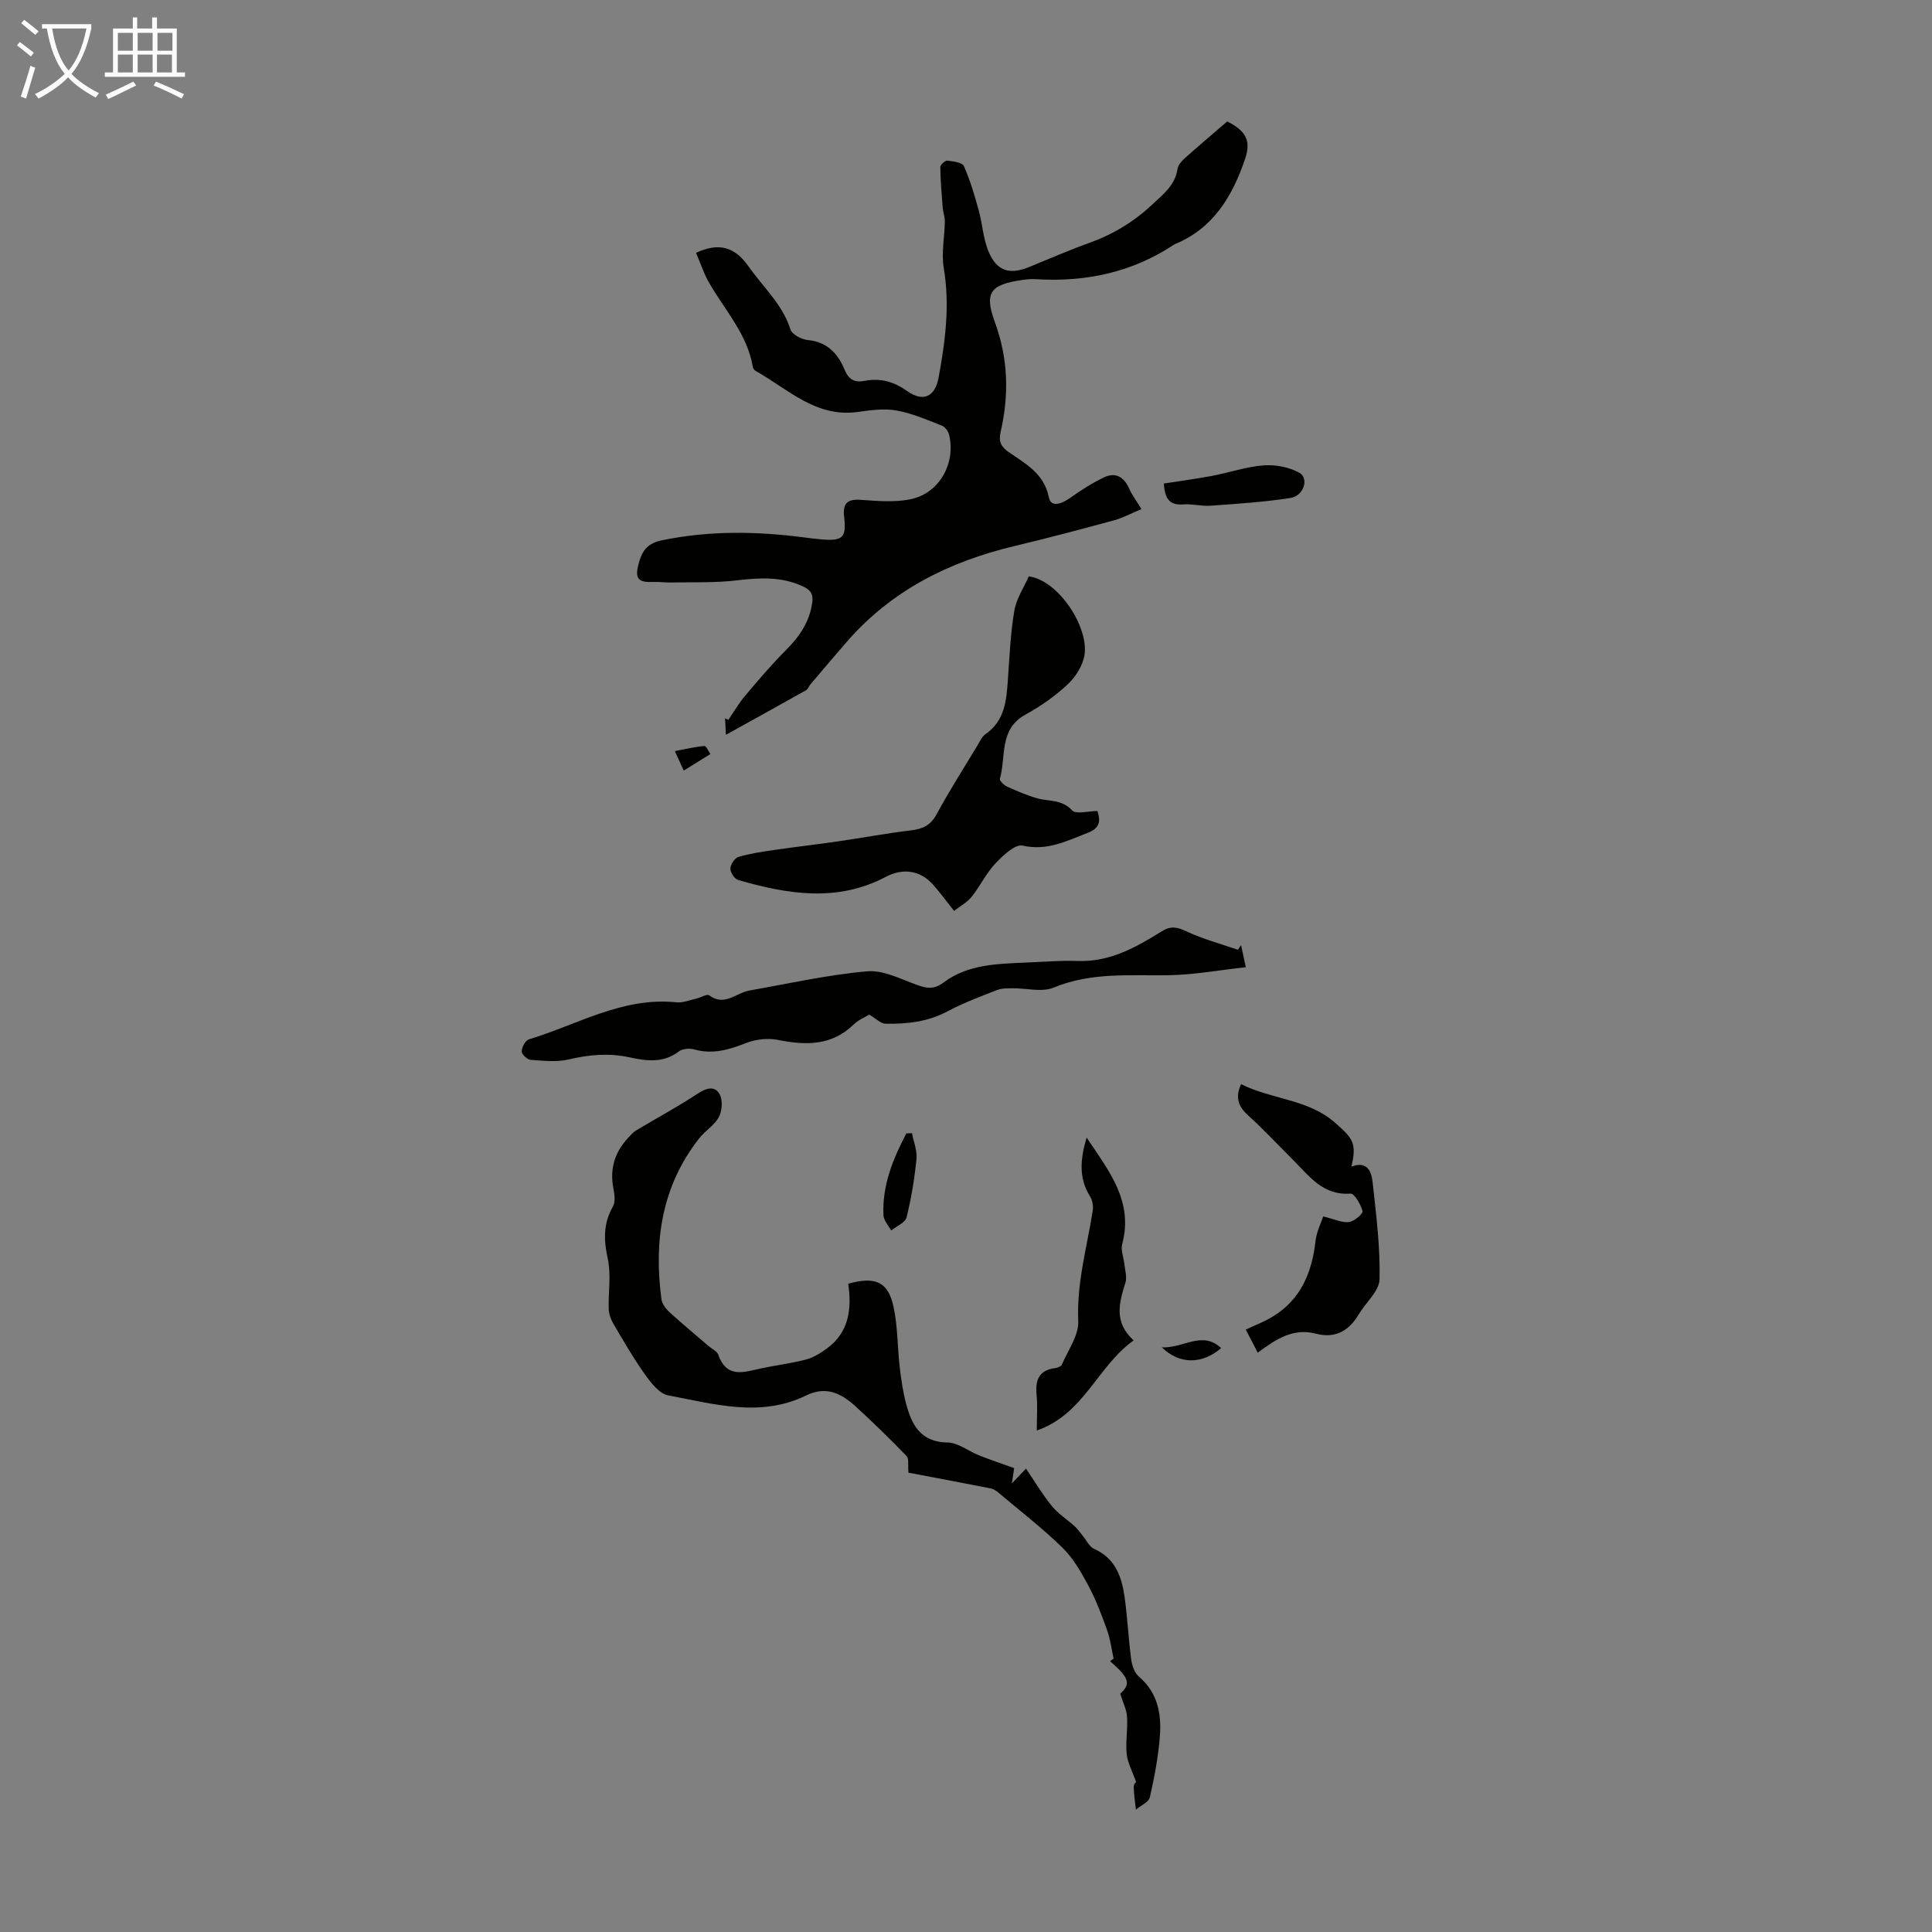 <svg enable-background="new 0 0 400 400" viewBox="0 0 400 400" xmlns="http://www.w3.org/2000/svg"><rect x="0" y="0" width="400" height="400" fill="#808080" stroke="none"/><path d="m6.4 11.7c-1-.8-1.9-1.6-2.9-2.3l.6-.7c.9.7 1.9 1.4 2.9 2.2zm-2.1 8.3c.7-2.1 1.4-4.2 2-6.4.2.1.6.3 1 .4-.7 2.3-1.3 4.4-1.9 6.4zm3-12.8c-1.1-.9-2.1-1.7-2.9-2.4l.6-.7c1 .8 2 1.5 3 2.4zm1.4-1.3v-.9h10.2v.9c-.9 4.2-2.3 7.3-4.1 9.4 1.3 1.4 3.2 2.7 5.7 4-.2.2-.4.5-.7.9-2.5-1.4-4.4-2.7-5.7-4.2-1.4 1.5-3.5 3-6.1 4.4 0 0 0 0-.1-.1-.3-.4-.5-.7-.7-.8 2.7-1.3 4.7-2.8 6.2-4.2-1.8-2.2-3-5.3-3.7-9.4zm9.2 0h-7.1c.6 3.8 1.7 6.7 3.4 8.7 1.7-2 2.9-4.8 3.7-8.7z" fill="#fafbfa"/><path d="m31.6 3.6h.9v2.3h4.1v9.1h1.7v.9h-16.6v-.9h1.7v-9.1h4.1v-2.3h.9v2.3h3.1v-2.3zm-4 13.3.6.8c-1.9.9-3.8 1.9-5.8 2.8-.2-.3-.3-.6-.5-.9 2-.9 3.9-1.8 5.7-2.7zm-3.2-10.1v3.7h3.1v-3.7zm0 4.5v3.7h3.1v-3.7zm4.1-4.5v3.7h3.1v-3.7zm0 4.5v3.7h3.1v-3.7zm9.1 9.1c-2.1-1.1-4.1-2-5.8-2.7l.5-.8c2.2.9 4.1 1.8 5.8 2.6zm-1.9-13.6h-3.1v3.7h3.1zm-3.2 4.5v3.7h3.1v-3.7z" fill="#fafbfa"/><g fill="#010100"><path d="m144.11 52.34c4.78-2.21 8.04-1.22 10.9 2.86 2.99 4.27 7 7.79 8.65 13.02.33 1.04 2.32 2.07 3.62 2.19 4.04.37 6.23 2.87 7.6 6.17.88 2.11 2.14 2.65 4.15 2.27 3.25-.62 6.02.15 8.79 2.12 3.36 2.39 5.79 1.12 6.51-2.8 1.38-7.5 2.36-14.97 1.07-22.65-.53-3.13.17-6.45.22-9.69.01-.94-.37-1.88-.44-2.83-.23-2.8-.46-5.61-.5-8.42-.01-.46 1-1.37 1.46-1.32 1.21.14 3.08.37 3.42 1.13 1.3 2.91 2.2 6.02 3.06 9.1.8 2.88.93 6.01 2.1 8.71 1.7 3.96 4.35 4.7 8.29 3.11 4.14-1.68 8.24-3.49 12.44-4.99 4.92-1.76 9.24-4.35 13.05-7.92 2.3-2.15 4.78-4.01 5.3-7.44.12-.78.82-1.6 1.46-2.17 2.92-2.61 5.9-5.13 8.83-7.65 3.88 1.98 4.98 3.98 3.68 7.79-2.58 7.6-6.48 14.24-14.36 17.55-.1.04-.21.08-.3.14-8.71 5.79-18.36 7.82-28.68 7.18-.89-.05-1.79.02-2.68.15-6.69.95-8.04 2.56-5.76 8.79 2.76 7.54 2.94 15.02 1.18 22.67-.44 1.93.01 3.03 1.63 4.16 3.5 2.44 7.37 4.42 8.36 9.43.43 2.17 2.71 1.28 4.36.11 2.22-1.57 4.55-3.07 6.99-4.25s4.2-.13 5.29 2.33c.57 1.3 1.46 2.46 2.52 4.21-2.1.88-3.84 1.83-5.69 2.33-6.88 1.87-13.77 3.7-20.7 5.35-13.45 3.22-25.32 9.14-34.54 19.72-2.54 2.91-5.03 5.87-7.54 8.82-.36.42-.56 1.05-1 1.3-5.42 3.06-10.88 6.06-16.56 9.21-.06-1.26-.11-2.33-.17-3.41.22.11.45.21.67.32 1.16-1.68 2.19-3.48 3.51-5.03 2.72-3.22 5.47-6.45 8.44-9.43 2.77-2.78 4.85-5.78 5.42-9.76.25-1.72-.24-2.62-1.83-3.37-4.47-2.12-9.03-1.85-13.78-1.29-4.49.53-9.06.35-13.59.44-1.22.03-2.45-.16-3.68-.11-3.12.13-3.86-.65-3.1-3.61.65-2.55 1.62-4.35 4.83-5.01 9.79-2.03 19.54-1.89 29.36-.62 1.22.16 2.44.32 3.67.42 4.47.38 5.23-.35 4.73-4.69-.29-2.55.47-3.69 3.31-3.5 3.52.24 7.2.59 10.58-.15 5.87-1.29 9.22-7.4 7.86-13.26-.17-.75-.86-1.7-1.54-1.96-3.07-1.19-6.15-2.55-9.36-3.12-2.58-.46-5.37-.07-8.01.3-8.73 1.22-14.49-4.77-21.19-8.51-.26-.14-.5-.52-.55-.81-1.13-6.67-5.63-11.57-8.88-17.13-1.21-1.99-1.92-4.25-2.88-6.5z"/><path d="m230.56 343.4c-.43-1.98-.67-4.02-1.35-5.91-1.13-3.15-2.32-6.31-3.9-9.25-1.49-2.78-3.13-5.65-5.35-7.82-4.16-4.05-8.78-7.62-13.23-11.37-.48-.4-1.07-.79-1.66-.9-5.75-1.13-11.51-2.21-16.98-3.25-.15-1.62.12-2.9-.38-3.43-3.42-3.53-6.93-6.97-10.56-10.28-2.92-2.66-6.06-4.33-10.26-2.27-9.45 4.62-19.07 1.75-28.54-.02-1.86-.35-3.62-2.66-4.89-4.44-2.37-3.32-4.4-6.88-6.47-10.4-.53-.9-.93-2.01-.96-3.03-.12-3.47.53-7.06-.19-10.37-.85-3.89-.98-7.3 1.05-10.84.58-1 .32-2.65.08-3.93-.75-4.08.39-7.5 3.21-10.45.46-.48.9-1.02 1.45-1.35 4.27-2.56 8.65-4.93 12.81-7.66 1.79-1.17 3.52-1.71 4.55.12.68 1.21.52 3.43-.16 4.73-.9 1.7-2.83 2.83-4.07 4.4-7.75 9.87-9.42 21.22-7.82 33.29.13.97.92 2.02 1.69 2.72 2.64 2.42 5.4 4.7 8.12 7.03.68.58 1.71 1.04 1.97 1.78 1.79 5.05 5.47 3.52 9 2.78 3.06-.64 6.19-1.02 9.2-1.82 1.52-.4 2.97-1.32 4.26-2.26 4.66-3.38 5.18-8.29 4.43-13.42 5.58-1.55 8.23-.43 9.36 4.66.91 4.1.82 8.42 1.31 12.63.29 2.54.67 5.1 1.32 7.56 1.16 4.4 3.02 7.95 8.61 8.03 2.16.03 4.27 1.78 6.45 2.64 2.31.92 4.67 1.71 7.31 2.66-.05.35-.19 1.29-.47 3.16 1.31-1.37 2.07-2.17 2.93-3.06 1.77 2.61 3.37 5.33 5.34 7.74 1.33 1.63 3.21 2.81 4.78 4.25.63.57 1.1 1.3 1.65 1.96.76.91 1.34 2.23 2.31 2.66 4.39 1.94 5.73 5.76 6.32 9.95.61 4.31.8 8.68 1.38 12.99.17 1.25.7 2.77 1.61 3.54 3.84 3.27 4.65 7.61 4.33 12.15-.31 4.3-1.13 8.59-2.08 12.79-.23 1.02-1.89 1.72-2.89 2.57-.17-1.59-.44-3.18-.45-4.77 0-.56.64-1.13.5-.9-.84-2.39-1.79-4.08-1.96-5.85-.25-2.54.24-5.15.07-7.7-.1-1.52-.86-2.99-1.41-4.78 2.21-2 1.93-3.24-2.1-6.72.23-.2.48-.37.73-.54z"/><path d="m197.53 188.59c-1.61-2.02-2.91-3.82-4.39-5.48-2.61-2.92-6.22-3.43-9.72-1.58-10.08 5.33-20.35 3.62-30.6.66-.74-.21-1.62-1.57-1.6-2.38.02-.84.9-2.16 1.66-2.39 2.42-.71 4.95-1.09 7.46-1.45 4.37-.64 8.77-1.13 13.14-1.77 5.07-.74 10.11-1.68 15.19-2.29 2.4-.29 4.01-1.04 5.24-3.32 2.6-4.82 5.56-9.44 8.39-14.13.52-.86.95-1.92 1.72-2.45 4.03-2.78 4.35-6.98 4.65-11.27.34-4.78.54-9.61 1.34-14.32.43-2.52 2.01-4.84 2.99-7.09 6.21.84 12.49 10.58 11.52 16.36-.37 2.17-1.85 4.5-3.5 6.03-2.59 2.42-5.59 4.52-8.71 6.23-5.55 3.04-3.96 8.71-5.3 13.29-.11.37.83 1.31 1.46 1.6 2.02.92 4.08 1.81 6.2 2.42 2.45.71 5.14.18 7.29 2.51.81.88 3.37.14 5.25.14.76 2.31.31 3.63-1.99 4.51-4.35 1.67-8.39 3.81-13.5 2.65-1.56-.35-4.11 2.09-5.68 3.75-1.89 2.01-3.1 4.64-4.84 6.81-.94 1.18-2.37 1.94-3.67 2.96z"/><path d="m179.96 210.07c-.76.47-2.18 1.04-3.19 2.02-4.57 4.43-9.88 4.38-15.65 3.22-2.12-.43-4.67-.15-6.69.65-3.53 1.39-6.9 2.39-10.71 1.31-.96-.27-2.42-.15-3.17.42-3.23 2.46-6.73 1.98-10.22 1.22-4.26-.93-8.35-.56-12.57.43-2.51.59-5.27.28-7.9.09-.7-.05-1.87-1.17-1.85-1.76.03-.87.77-2.26 1.49-2.48 10.06-3.03 19.42-8.84 30.56-7.67 1.37.14 2.83-.49 4.23-.81.87-.2 2.09-.97 2.52-.65 3.18 2.39 5.59-.5 8.33-.98 8.12-1.43 16.21-3.26 24.4-3.98 3.39-.3 7.05 1.66 10.49 2.88 2.04.73 3.46.84 5.41-.62 4.99-3.72 11.05-3.81 16.98-4.07 3.57-.15 7.16-.46 10.72-.33 6.64.24 12.05-2.82 17.37-6.13 1.87-1.17 3.2-.92 5.14 0 3.39 1.6 7.08 2.57 10.64 3.81.22-.32.44-.65.66-.97.27 1.24.53 2.48.98 4.58-5.55.61-10.78 1.58-16.03 1.66-8.01.12-15.98-.66-23.75 2.56-2.45 1.02-5.7.1-8.58.14-1.06.01-2.2-.01-3.15.37-3.43 1.35-6.92 2.63-10.15 4.36-4.11 2.21-8.46 2.69-12.94 2.61-.94-.01-1.87-1.01-3.37-1.88z"/><path d="m256.96 224.46c6.4 3.23 13.88 3.06 19.49 8.02 3.64 3.21 4.49 4.18 3.35 9.06 3.38-1.29 4.16 1.13 4.4 3.34.72 6.65 1.58 13.34 1.42 19.99-.06 2.45-2.86 4.8-4.31 7.26-2.05 3.44-4.88 5.04-8.89 3.99-4.62-1.21-8.19 1.07-12.01 3.94-.9-1.72-1.64-3.14-2.49-4.78 1.96-.93 3.82-1.63 5.5-2.64 5.88-3.54 8.2-9.12 8.94-15.68.22-1.97 1.19-3.85 1.6-5.11 2.32.56 3.88 1.34 5.33 1.16 1.07-.13 2.94-1.73 2.81-2.26-.36-1.39-1.7-3.69-2.49-3.63-5.73.44-8.55-3.65-11.9-6.98-3.1-3.07-6.07-6.29-9.3-9.21-2.02-1.84-2.74-3.7-1.45-6.47z"/><path d="m214.66 296.17c0-3.06.17-5.19-.04-7.28-.31-3.06.39-5.2 3.84-5.64.51-.06 1.25-.37 1.41-.76 1.26-2.97 3.5-6.03 3.37-8.97-.35-7.88 1.8-15.27 3-22.85.15-.97-.07-2.21-.59-3.03-2.34-3.75-2-7.58-.68-12.12 4.69 6.99 9.72 13.21 7.37 22.06-.34 1.26.31 2.78.46 4.19.13 1.27.57 2.67.21 3.8-1.31 4.15-2.46 8.17 1.7 11.94-7.53 5.38-10.27 15.27-20.05 18.66z"/><path d="m240.97 100.11c3.36-.53 6.72-.97 10.04-1.6 3.55-.67 7.05-1.9 10.62-2.16 2.43-.18 5.25.34 7.36 1.52 2.08 1.16.97 4.78-1.79 5.22-5.46.86-11.01 1.21-16.53 1.61-1.87.14-3.79-.41-5.67-.27-2.48.17-3.83-.68-4.03-4.32z"/><path d="m188.82 234.62c.34 1.78 1.1 3.6.93 5.33-.41 4.07-1.07 8.14-2.06 12.1-.28 1.1-2.07 1.82-3.18 2.71-.56-1.04-1.55-2.07-1.6-3.14-.29-6.17 1.96-11.65 4.73-16.95.4-.01.79-.03 1.18-.05z"/><path d="m240.56 278.96c4.56.18 8.31-3.53 12.27.15-3.84 3.3-8.56 3.5-12.27-.15z"/><path d="m141.56 159.54c-.68-1.5-1.08-2.37-1.84-4.04 2.28-.42 4.18-.88 6.11-1.05.37-.03.84 1.07 1.26 1.66-1.71 1.05-3.41 2.11-5.53 3.43z"/></g></svg>